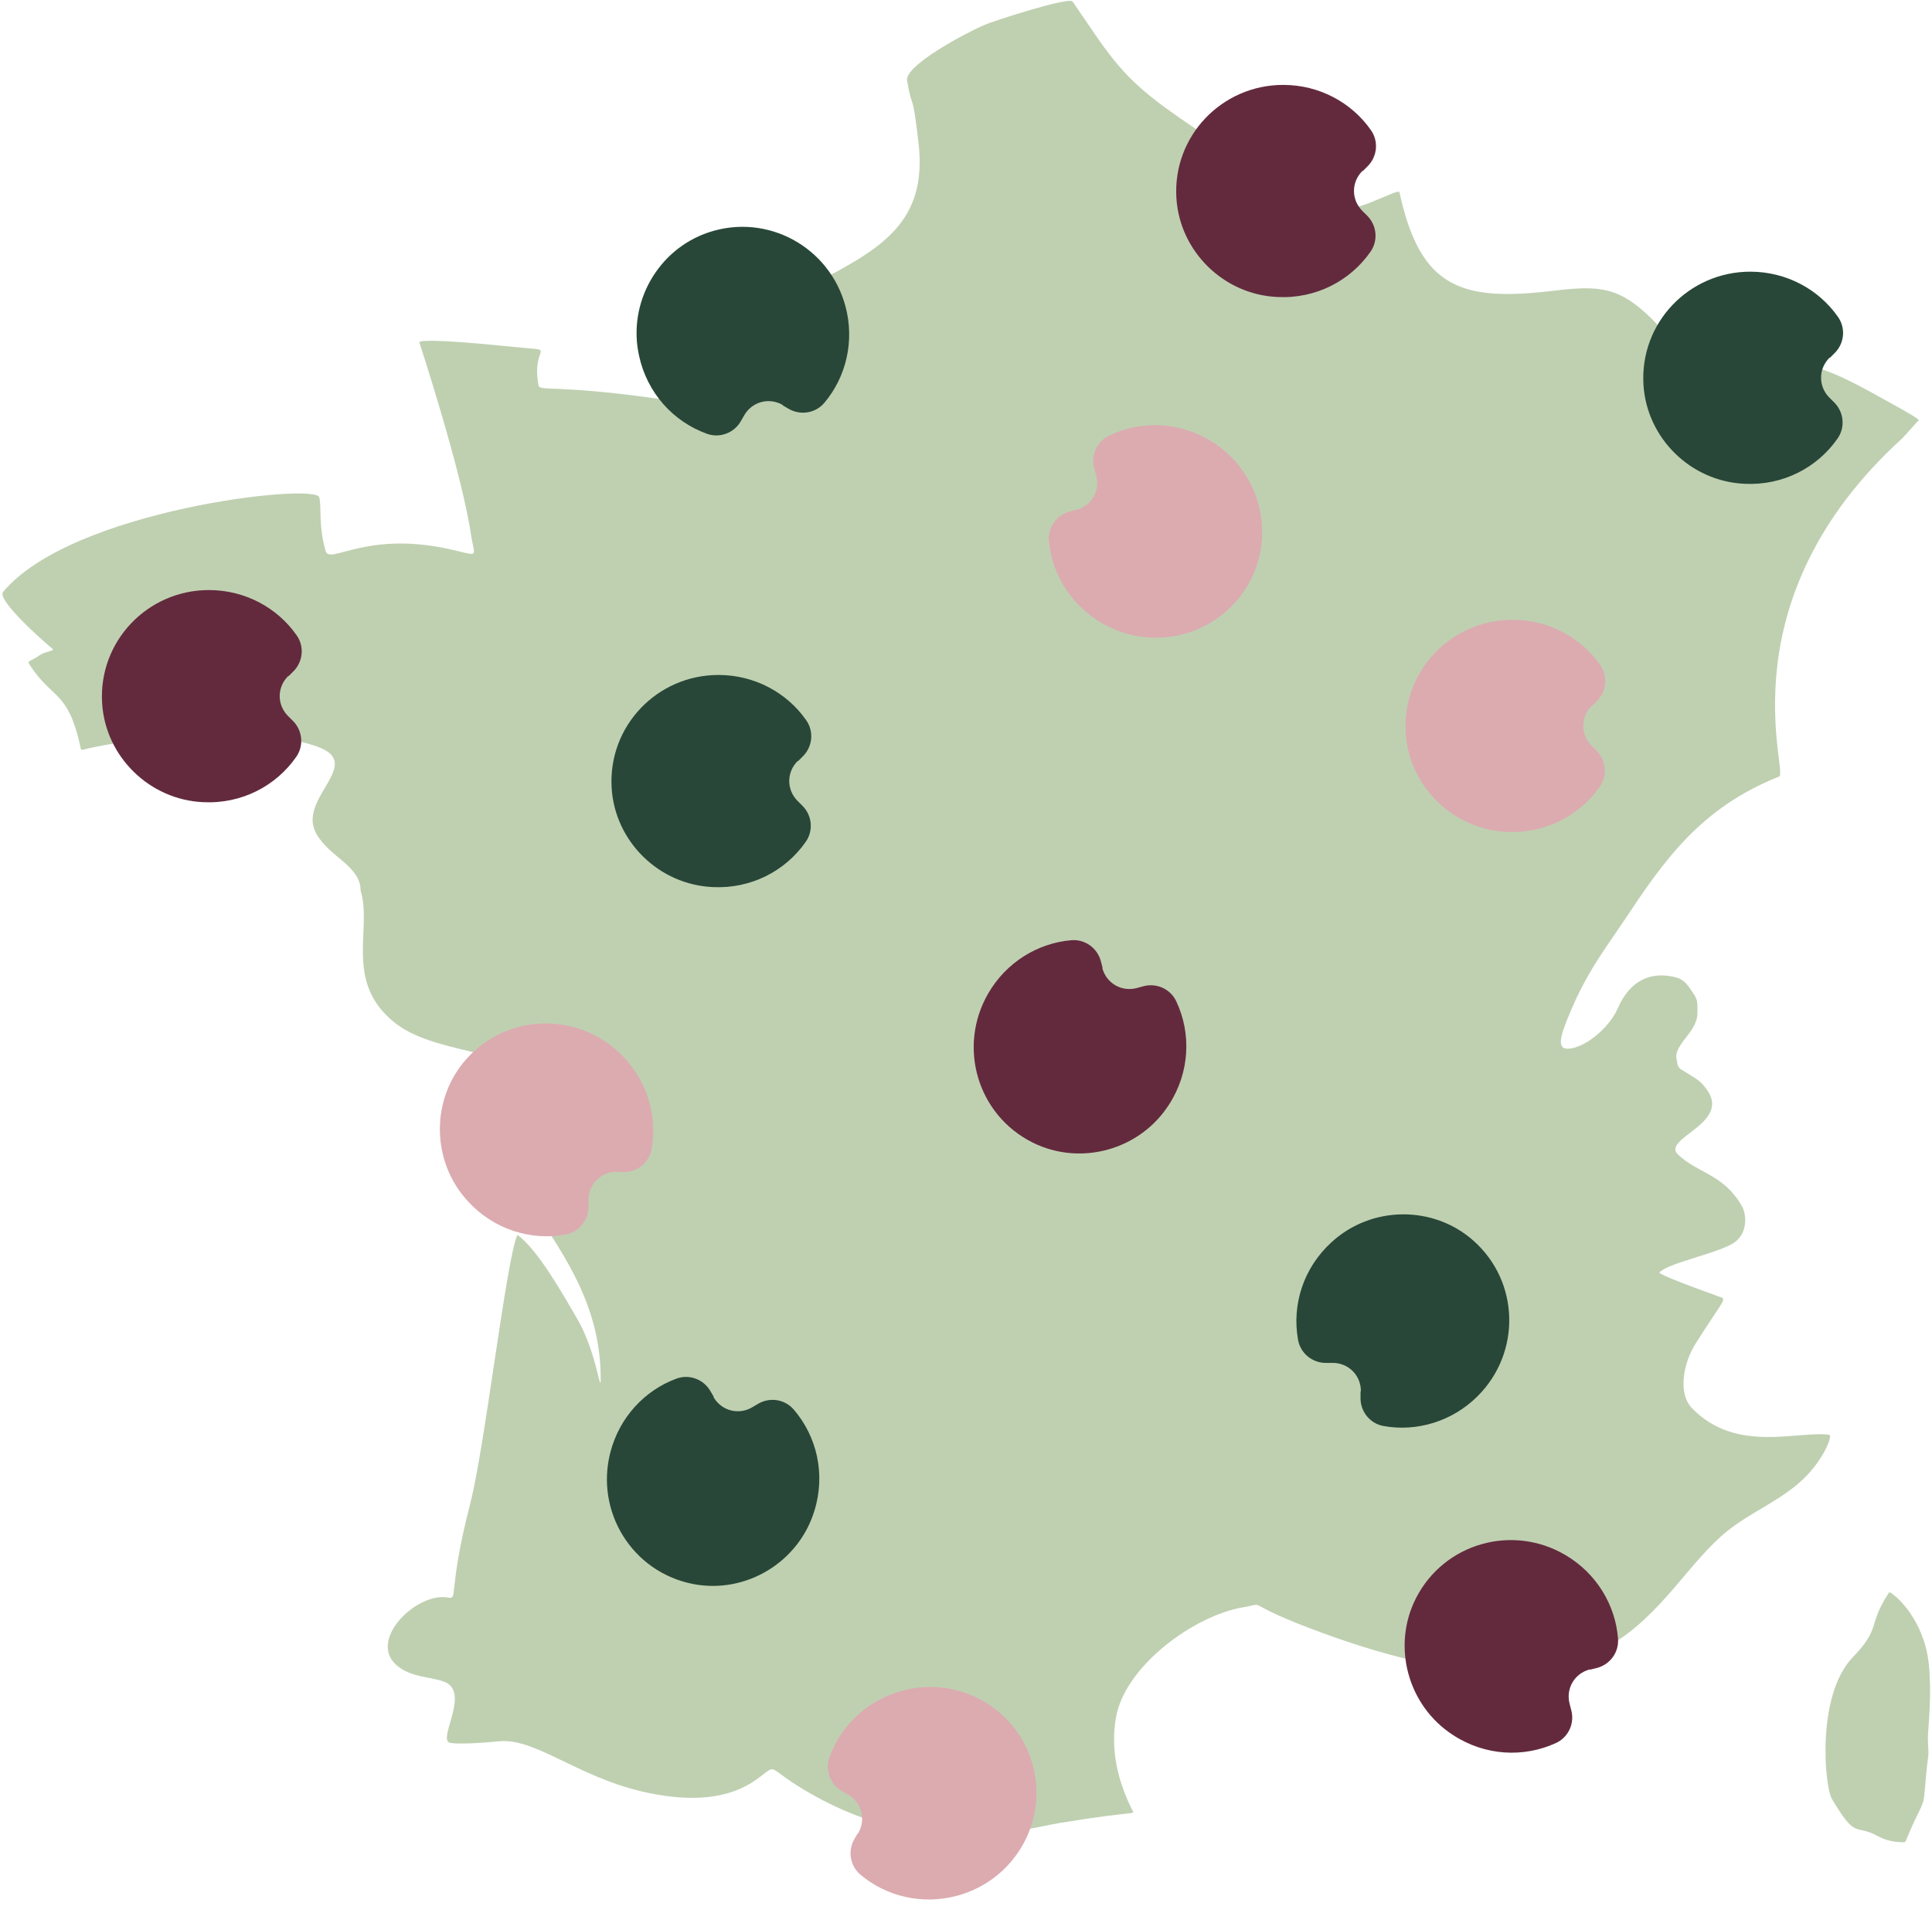<svg width="455" height="453" viewBox="0 0 455 453" fill="none" xmlns="http://www.w3.org/2000/svg">
<path d="M451.54 99.333C450.214 100.801 448.236 103.035 448.057 103.198C405.776 141.634 421.274 182.025 419.008 182.924C400.424 190.301 391.798 202.855 382.643 216.631C378.341 223.104 373.914 228.631 369.826 238.369C367.355 244.256 366.221 247.722 370.214 246.936C374.24 246.145 379.22 241.623 380.988 237.547C383.909 230.813 388.889 228.809 394.478 230.184C396.755 230.744 397.442 232.006 398.928 234.217C399.964 235.758 399.732 236.784 399.753 238.629C399.806 243.299 393.668 246.236 394.948 249.9C395.037 250.157 394.846 251.248 395.926 251.923C399.819 254.356 400.445 254.506 402.063 256.809C407.617 264.714 391.201 268.197 395.188 271.978C399.956 276.501 405.839 276.507 410.216 284.097C411.425 286.194 411.64 290.786 408.1 292.921C404.057 295.359 392.666 297.585 390.819 299.766C390.839 299.824 389.973 300.085 404.553 305.333C406.887 306.173 406.504 305.153 399.267 316.597C396.586 320.837 395.01 328.111 398.432 331.676C408.827 342.506 423.515 336.96 430.777 337.984C431.705 338.115 429.457 343.869 424.664 348.442C419.477 353.392 412.605 356.067 407.005 360.501C388.279 375.329 382.076 411.711 308.118 383.427C292.139 377.318 298.807 377.573 292.613 378.656C281.144 380.662 265.12 392.366 262.86 404.369C261.408 412.086 263.282 419.69 266.658 426.395C267.288 427.647 267.934 426.392 249.532 429.442C241.023 430.852 218.335 438.071 191.159 422.672C179.181 415.884 184.076 415.137 177.647 419.53C170.197 424.621 160.127 424.093 151.302 422.045C135.993 418.491 126.148 409.516 117.791 410.171C117.737 410.176 109.073 411.062 106.079 410.577C102.962 410.072 109.91 400.132 105.742 396.796C103.968 395.377 99.678 395.335 96.644 394.153C83.76 389.13 97.275 374.888 105.452 376.323C108.072 376.783 105.298 375.387 110.78 354.039C114.218 340.653 119.301 296.097 121.87 290.894C126.653 294.455 132.143 304.151 135.925 310.644C140.625 318.715 141.482 329.307 141.467 324.617C141.41 306.919 132.36 294.653 122.81 280.717C117.175 272.494 125.172 269.418 124.889 256.803C124.665 246.815 103.662 249.124 93.277 241.154C80.767 231.553 87.768 218.755 84.927 209.832C84.928 203.937 77.621 201.989 74.481 196.366C69.829 188.034 86.166 179.95 74.674 175.858C61.071 171.014 34.858 173.366 21.861 176.065C18.697 176.722 19.203 177.065 18.866 175.582C15.9 162.51 12.378 164.896 7.012 156.646C6.278 155.518 6.977 156.012 9.45 154.285C10.664 153.437 13.008 153.34 12.379 152.84C10.444 151.3 -0.846 141.329 0.723 139.443C16.868 120.022 74.219 113.727 75.178 117.123C75.781 119.26 74.936 123.833 76.706 129.834C77.656 133.056 86.201 125.024 105.789 129.35C113.226 130.992 111.773 131.579 110.881 125.68C108.604 110.617 98.755 80.665 98.746 80.613C98.923 80.344 100.265 79.606 121.272 81.749C131.953 82.838 124.921 80.88 126.843 90.848C127.108 92.22 131.613 90.533 156.363 94.134C160.958 94.803 158.365 94.115 163.756 94.229C167.503 94.308 165.628 94.126 164.049 90.33C163.713 89.523 161.879 84.403 161.589 83.584C161.191 82.462 161.292 82.544 162.382 82.14C168.426 79.895 181.613 71.998 192.119 66.577C207.704 58.535 218.469 52.204 216.319 33.657C214.774 20.337 214.958 26.849 213.626 18.971C213.034 15.468 226.982 7.986 231.86 5.864C234.003 4.931 251.772 -0.825 252.603 0.372C260.49 11.722 263.271 17.235 274.371 25.316C294.304 39.83 297.465 37.656 304.398 39.611C304.597 40.633 303.579 47.286 304.974 51.33C306.283 55.124 308.131 53.536 318.484 49.111C320.18 48.385 319.804 48.961 324.079 47.158C329.755 44.764 329.497 44.901 329.659 45.632C334.589 67.912 344.172 71.104 365.989 68.477C377.043 67.145 381.463 67.742 389.052 75.142C393.952 79.919 393.507 85.621 406.303 85.95C422.058 86.356 423.085 82.722 440.613 92.366C453.784 99.611 451.998 98.825 451.54 99.333Z" fill="#BFD0B1"/>
<path d="M187.969 179.274L189.073 178.178C191.39 175.876 191.722 172.262 189.844 169.63C185.323 163.163 177.706 159 169.208 159C154.753 159 143.163 171.053 144.047 185.629C144.819 198.23 155.195 208.421 167.885 208.969C176.935 209.408 184.99 205.133 189.734 198.339C191.609 195.708 191.28 192.093 188.963 189.792L187.859 188.696C185.209 186.064 185.209 181.901 187.859 179.27H187.969V179.274Z" fill="#284738"/>
<path d="M184.385 95.521L185.729 96.303C188.552 97.946 192.129 97.331 194.185 94.836C199.262 88.795 201.311 80.36 199.112 72.152C195.371 58.189 180.729 50.114 166.879 54.741C154.906 58.747 147.748 71.407 150.503 83.807C152.421 92.662 158.636 99.336 166.426 102.16C169.453 103.29 172.86 102.037 174.483 99.203L175.256 97.853C177.111 94.613 181.132 93.535 184.36 95.414L184.388 95.52L184.385 95.521Z" fill="#284738"/>
<path d="M168.084 329.028L167.3 327.685C165.654 324.864 162.238 323.635 159.22 324.793C151.825 327.547 145.883 333.875 143.751 342.101C140.123 356.093 148.882 370.337 163.213 373.139C175.604 375.555 188.073 368.068 191.789 355.922C194.485 347.272 192.368 338.402 186.982 332.104C184.905 329.629 181.324 329.04 178.515 330.706L177.177 331.499C173.965 333.404 169.935 332.359 168.053 329.134L168.081 329.027L168.084 329.028Z" fill="#284738"/>
<path d="M430.969 84.274L432.073 83.177C434.39 80.876 434.722 77.262 432.844 74.63C428.323 68.163 420.706 64 412.208 64C397.753 64 386.163 76.053 387.047 90.629C387.819 103.23 398.195 113.421 410.885 113.969C419.935 114.408 427.99 110.133 432.734 103.339C434.609 100.708 434.28 97.093 431.963 94.792L430.859 93.695C428.209 91.064 428.209 86.901 430.859 84.27H430.969V84.274Z" fill="#284738"/>
<path d="M320.419 327.794L320.413 329.35C320.402 332.615 322.723 335.407 325.912 335.939C333.682 337.315 342.011 334.873 348.02 328.864C358.242 318.642 357.914 301.924 346.982 292.243C337.526 283.878 322.983 284.009 313.622 292.595C306.913 298.683 304.24 307.403 305.689 315.561C306.224 318.748 309.013 321.071 312.278 321.06L313.834 321.054C317.568 321.041 320.512 323.985 320.499 327.719L320.421 327.797L320.419 327.794Z" fill="#284738"/>
<path d="M374.969 166.274L376.073 165.178C378.39 162.876 378.722 159.262 376.844 156.63C372.323 150.163 364.706 146 356.208 146C341.753 146 330.163 158.053 331.047 172.629C331.819 185.23 342.195 195.421 354.885 195.969C363.935 196.408 371.99 192.133 376.734 185.339C378.609 182.708 378.28 179.093 375.963 176.792L374.859 175.696C372.209 173.064 372.209 168.901 374.859 166.27H374.969V166.274Z" fill="#DBABB0"/>
<path d="M253.406 120.072L251.906 120.484C248.757 121.35 246.691 124.335 247.034 127.549C247.793 135.404 252.381 142.773 259.782 146.948C272.372 154.052 288.389 149.25 294.781 136.121C300.302 124.767 296.273 110.792 285.49 104.079C277.824 99.25 268.707 99.014 261.237 102.6C258.311 103.971 256.821 107.281 257.708 110.423L258.131 111.92C259.146 115.514 257.1 119.14 253.499 120.129L253.404 120.075L253.406 120.072Z" fill="#DBABB0"/>
<path d="M202.01 431.856L201.227 433.2C199.584 436.023 200.199 439.6 202.694 441.656C208.736 446.733 217.17 448.782 225.378 446.583C239.341 442.842 247.416 428.2 242.79 414.35C238.783 402.377 226.123 395.219 213.723 397.974C204.869 399.892 198.194 406.107 195.37 413.897C194.24 416.924 195.493 420.331 198.327 421.953L199.677 422.727C202.918 424.582 203.995 428.603 202.117 431.831L202.011 431.859L202.01 431.856Z" fill="#DBABB0"/>
<path d="M145.324 276.11L146.88 276.115C150.146 276.127 152.937 273.806 153.469 270.617C154.845 262.847 152.403 254.517 146.394 248.508C136.173 238.287 119.455 238.615 109.774 249.546C101.409 259.002 101.539 273.546 110.125 282.906C116.214 289.616 124.933 292.289 133.092 290.839C136.278 290.305 138.601 287.516 138.59 284.25L138.585 282.695C138.571 278.96 141.515 276.017 145.249 276.03L145.327 276.107L145.324 276.11Z" fill="#DBABB0"/>
<path d="M374.536 393.312L376.044 392.929C379.209 392.124 381.331 389.179 381.05 385.958C380.441 378.091 375.995 370.636 368.675 366.319C356.223 358.976 340.118 363.471 333.475 376.475C327.739 387.721 331.499 401.77 342.152 408.689C349.724 413.664 358.834 414.073 366.372 410.631C369.324 409.317 370.877 406.036 370.05 402.877L369.656 401.372C368.71 397.76 370.824 394.174 374.444 393.253L374.538 393.309L374.536 393.312Z" fill="#632A3E"/>
<path d="M67.969 159.274L69.073 158.178C71.39 155.876 71.722 152.262 69.844 149.63C65.323 143.163 57.706 139 49.208 139C34.753 139 23.163 151.053 24.047 165.629C24.819 178.23 35.195 188.421 47.885 188.969C56.934 189.408 64.99 185.133 69.734 178.339C71.609 175.708 71.28 172.093 68.963 169.792L67.859 168.696C65.209 166.064 65.209 161.901 67.859 159.27H67.969V159.274Z" fill="#632A3E"/>
<path d="M259.656 227.936L259.259 226.432C258.424 223.274 255.46 221.179 252.242 221.49C244.381 222.172 236.967 226.687 232.718 234.046C225.49 246.565 230.134 262.628 243.199 269.15C254.497 274.783 268.511 270.892 275.331 260.177C280.236 252.559 280.561 243.445 277.049 235.939C275.708 233 272.413 231.477 269.262 232.334L267.761 232.742C264.157 233.721 260.552 231.639 259.598 228.029L259.653 227.934L259.656 227.936Z" fill="#632A3E"/>
<path d="M320.969 40.274L322.073 39.178C324.39 36.877 324.722 33.262 322.844 30.63C318.323 24.163 310.706 20 302.208 20C287.753 20 276.163 32.053 277.047 46.629C277.819 59.23 288.195 69.421 300.885 69.969C309.935 70.408 317.99 66.133 322.734 59.339C324.609 56.708 324.28 53.093 321.963 50.792L320.859 49.696C318.209 47.064 318.209 42.901 320.859 40.27H320.969V40.274Z" fill="#632A3E"/>
<path d="M444.935 375.07C446.6 375.676 453.141 381.802 454.222 391.774C454.99 398.857 454.185 405.899 454.06 408.53C453.947 410.889 454.328 412.607 454.066 414.11C453.845 415.376 453.294 421.689 453.205 422.766C452.961 425.695 451.905 426.121 448.965 433.328C448.686 434.012 448.657 433.991 447.84 433.968C445.869 433.912 443.999 433.491 442.252 432.534C436.81 429.551 437.208 433.545 431.413 423.745C429.717 420.878 427.685 399.38 436.377 390.355C443.194 383.275 439.675 382.992 444.935 375.07Z" fill="#BFD0B1"/>
</svg>
